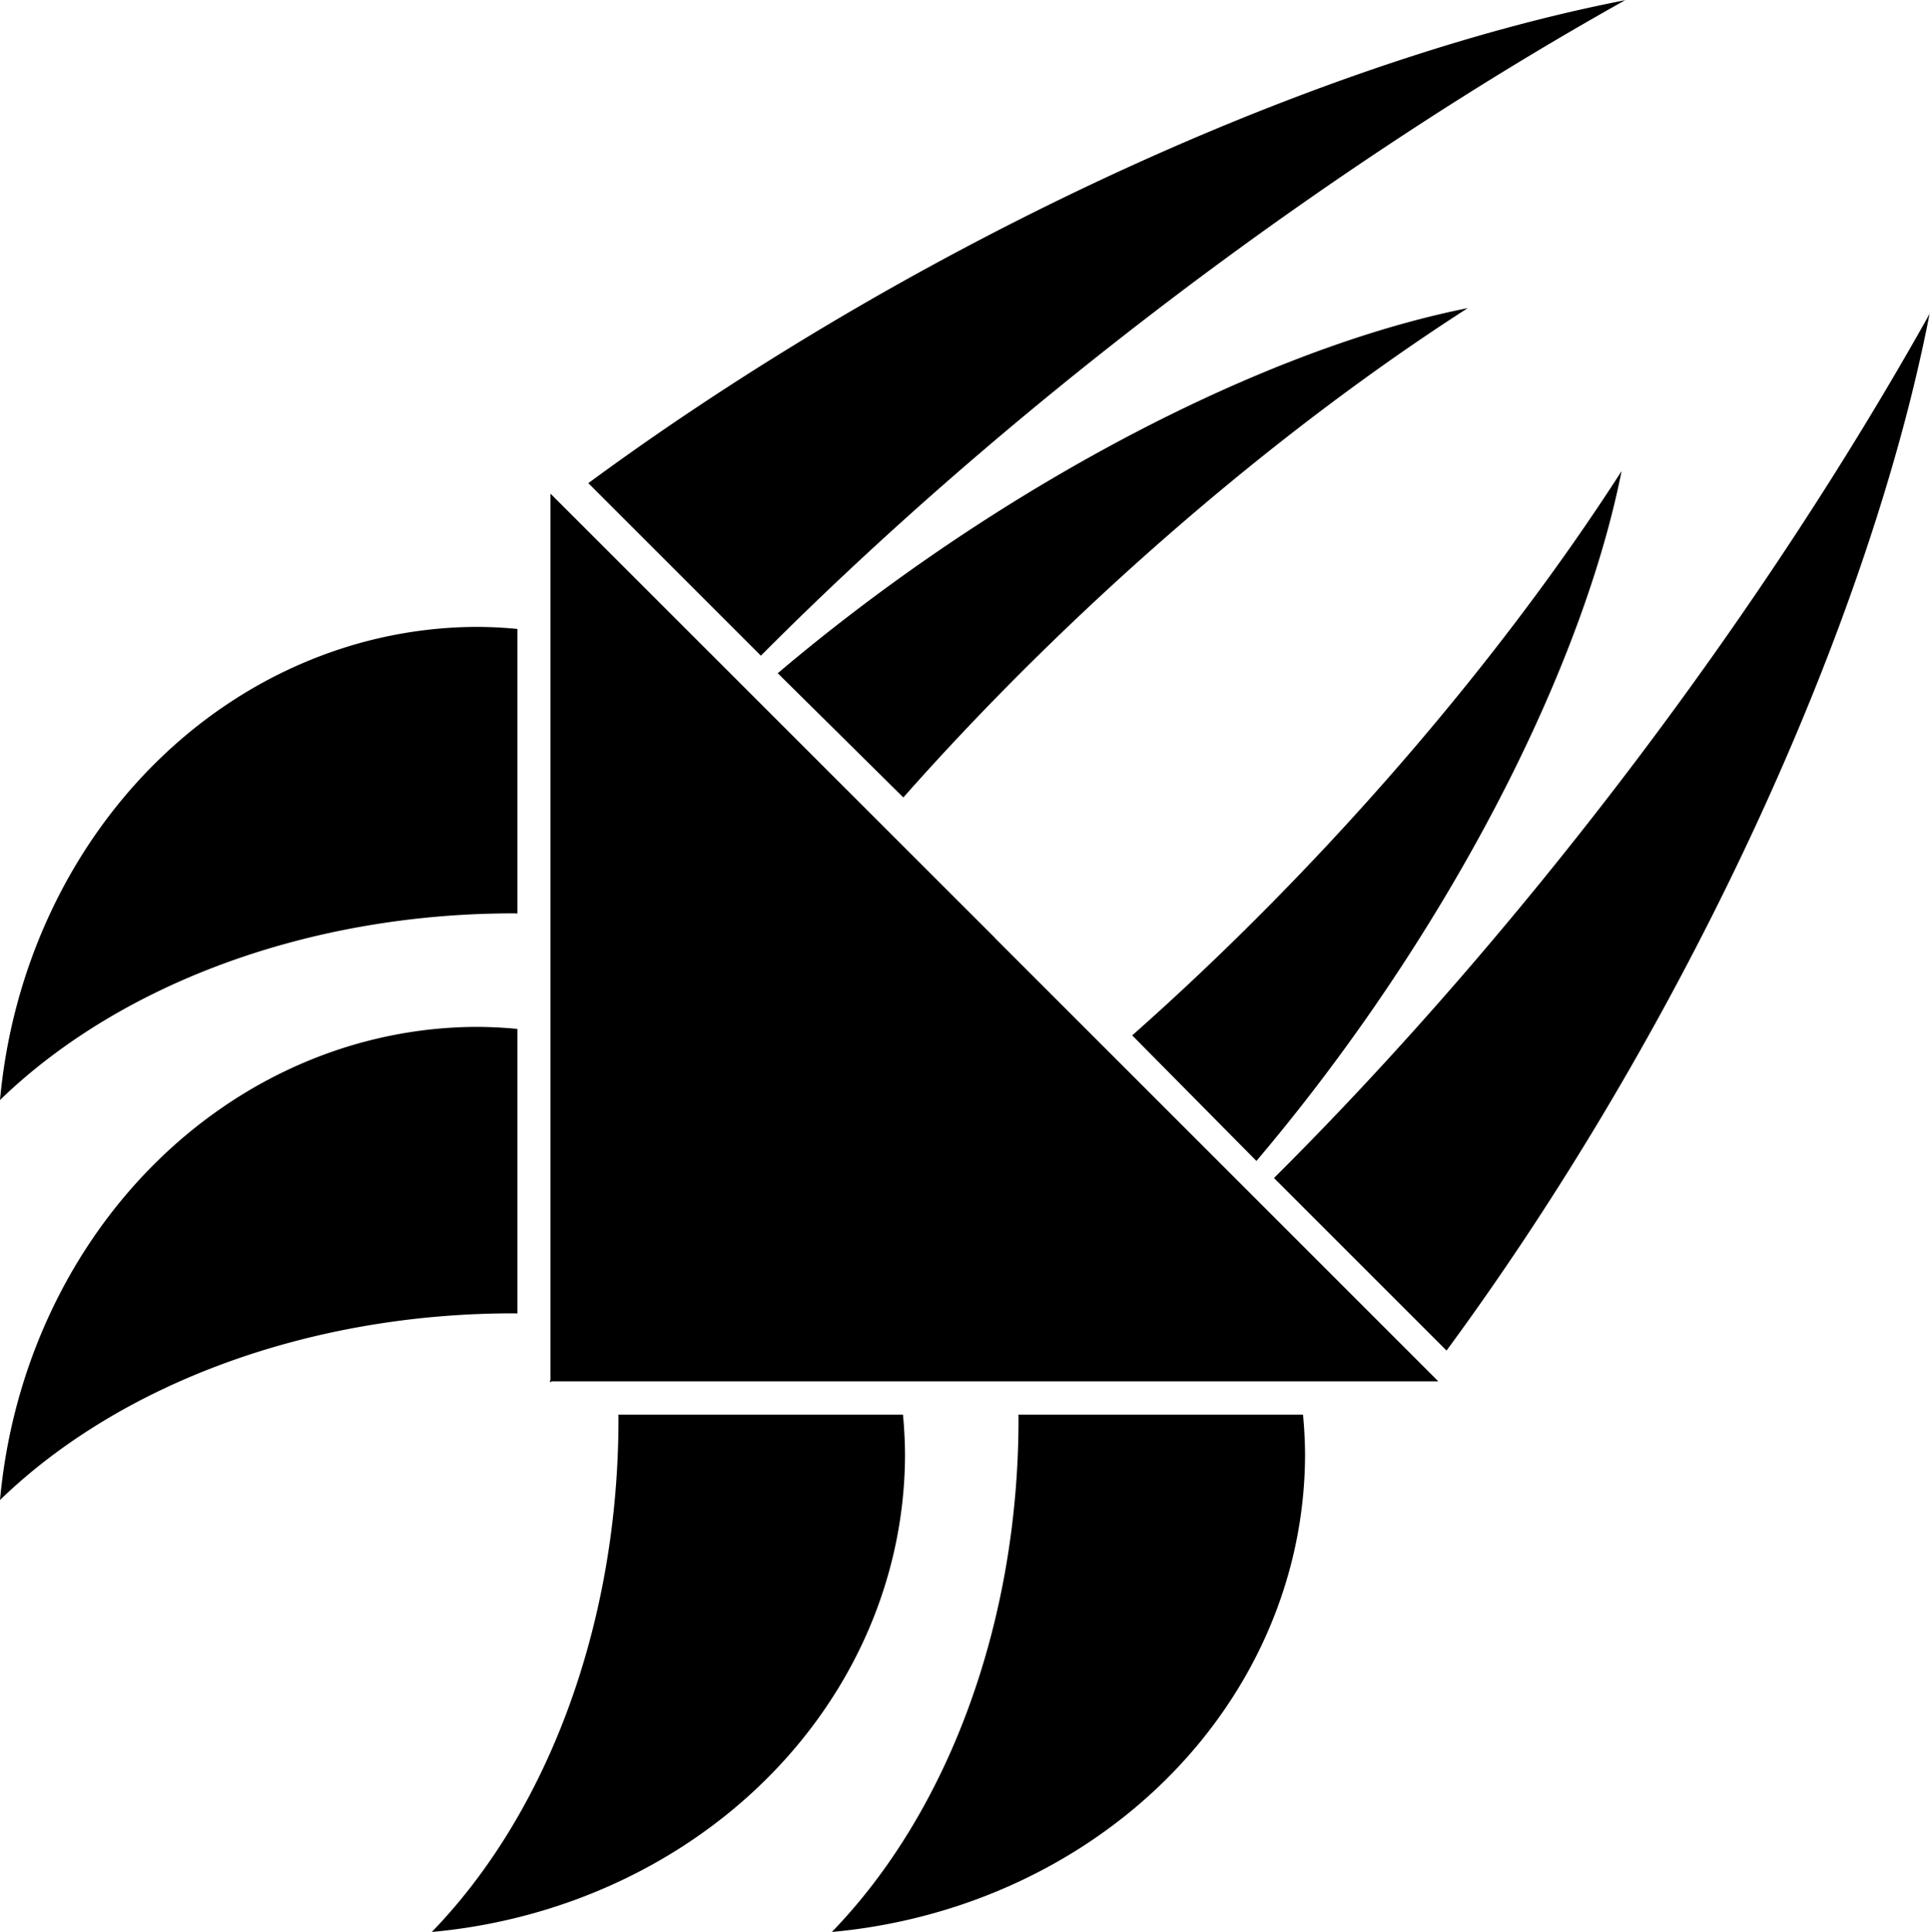 <?xml version="1.0" encoding="UTF-8" standalone="no"?>
<!-- Created with Inkscape (http://www.inkscape.org/) -->

<svg
   width="8.467mm"
   height="8.477mm"
   viewBox="0 0 8.467 8.477"
   version="1.1"
   id="svg1"
   inkscape:version="1.3.2 (091e20e, 2023-11-25)"
   sodipodi:docname="favicon.svg"
   inkscape:export-filename="avatar.png"
   inkscape:export-xdpi="96"
   inkscape:export-ydpi="96"
   xmlns:inkscape="http://www.inkscape.org/namespaces/inkscape"
   xmlns:sodipodi="http://sodipodi.sourceforge.net/DTD/sodipodi-0.dtd"
   xmlns="http://www.w3.org/2000/svg"
   xmlns:svg="http://www.w3.org/2000/svg">
  <sodipodi:namedview
     id="namedview1"
     pagecolor="#ffffff"
     bordercolor="#000000"
     borderopacity="0.25"
     inkscape:showpageshadow="2"
     inkscape:pageopacity="0.0"
     inkscape:pagecheckerboard="0"
     inkscape:deskcolor="#d1d1d1"
     inkscape:document-units="mm"
     inkscape:zoom="0.75847222"
     inkscape:cx="11.865959"
     inkscape:cy="-73.832632"
     inkscape:window-width="2560"
     inkscape:window-height="1343"
     inkscape:window-x="0"
     inkscape:window-y="25"
     inkscape:window-maximized="1"
     inkscape:current-layer="layer1"
     showguides="true">
    <sodipodi:guide
       position="-268.692,150.816"
       orientation="1,0"
       id="guide9"
       inkscape:locked="false" />
  </sodipodi:namedview>
  <defs
     id="defs1">
    <inkscape:path-effect
       effect="powerstroke"
       id="path-effect3"
       is_visible="true"
       lpeversion="1.3"
       scale_width="1"
       interpolator_type="CubicBezierJohan"
       interpolator_beta="0.2"
       start_linecap_type="zerowidth"
       end_linecap_type="zerowidth"
       offset_points="0,4.992"
       linejoin_type="extrp_arc"
       miter_limit="4"
       not_jump="false"
       sort_points="true"
       message="&lt;b&gt;Ctrl+kliknij&lt;/b&gt; istniejący węzeł i przesuń go" />
    <inkscape:path-effect
       effect="skeletal"
       id="path-effect2"
       is_visible="true"
       lpeversion="1"
       pattern="M 0,4.992 C 0,2.236 2.236,0 4.992,0 c 2.756,0 4.992,2.236 4.992,4.992 0,2.756 -2.236,4.992 -4.992,4.992 C 2.236,9.984 0,7.748 0,4.992 Z"
       copytype="single_stretched"
       prop_scale="1"
       scale_y_rel="false"
       spacing="0"
       normal_offset="0"
       tang_offset="0"
       prop_units="false"
       vertical_pattern="false"
       hide_knot="false"
       fuse_tolerance="0" />
    <inkscape:path-effect
       effect="fill_between_many"
       method="bsplinespiro"
       autoreverse="false"
       close="false"
       join="false"
       linkedpaths="#path2,0,1"
       id="path-effect4"
       is_visible="true"
       lpeversion="0" />
  </defs>
  <g
     inkscape:label="Warstwa 1"
     inkscape:groupmode="layer"
     id="layer1"
     transform="translate(-101.599,-140.212)">
    <path
       id="rect2"
       style="fill:#000000;stroke-width:0.011"
       d="m 104.014,142.378 v 3.89 l -0.005,0.005 h 0.005 v 0.005 l 0.005,-0.005 h 3.89 l -1.945,-1.945 3.7e-4,-3.7e-4 z" />
    <path
       id="path5"
       style="fill:#000000;fill-opacity:1;stroke-width:0.015"
       d="m 104.312,146.419 a 2.054,2.817 0 0 1 3.4e-4,0.02 2.054,2.817 0 0 1 -0.819,2.25 2.305,2.108 0 0 0 2.076,-2.093 2.305,2.108 0 0 0 -0.009,-0.177 z" />
    <path
       id="path5-3"
       style="fill:#000000;fill-opacity:1;stroke-width:0.015"
       d="m 106.067,146.419 a 2.054,2.817 0 0 1 3.2e-4,0.02 2.054,2.817 0 0 1 -0.819,2.25 2.305,2.108 0 0 0 2.076,-2.093 2.305,2.108 0 0 0 -0.009,-0.177 z" />
    <path
       id="path5-8"
       style="fill:#000000;fill-opacity:1;stroke-width:0.015"
       d="m 103.869,145.975 a 2.817,2.054 0 0 0 -0.02,-3.1e-4 2.817,2.054 0 0 0 -2.25,0.819 2.108,2.305 0 0 1 2.093,-2.076 2.108,2.305 0 0 1 0.177,0.009 z" />
    <path
       id="path5-3-2"
       style="fill:#000000;fill-opacity:1;stroke-width:0.015"
       d="m 103.869,144.22 a 2.817,2.054 0 0 0 -0.02,-3.2e-4 2.817,2.054 0 0 0 -2.25,0.819 2.108,2.305 0 0 1 2.093,-2.076 2.108,2.305 0 0 1 0.177,0.009 z" />
    <path
       id="path5-3-8"
       style="fill:#000000;fill-opacity:1;stroke-width:0.021"
       d="m 108.733,140.212 a 1.763,4.948 61.006 0 0 -0.408,0.092 1.763,4.948 61.006 0 0 -4.145,2.028 l 0.757,0.757 a 1.795,5.787 52.745 0 1 3.795,-2.878 z" />
    <path
       id="path5-3-8-1"
       style="fill:#000000;fill-opacity:1;stroke-width:0.015"
       d="m 108.038,141.564 a 1.357,3.457 55.374 0 0 -0.269,0.064 1.357,3.457 55.374 0 0 -2.758,1.538 l 0.551,0.545 a 1.336,4.18 47.13 0 1 2.476,-2.147 z" />
    <path
       id="path5-3-8-0"
       style="fill:#000000;fill-opacity:1;stroke-width:0.021"
       d="m 110.065,141.585 a 1.763,4.948 28.994 0 1 -0.092,0.408 1.763,4.948 28.994 0 1 -2.028,4.145 l -0.757,-0.757 a 1.795,5.787 37.255 0 0 2.878,-3.795 z" />
    <path
       id="path5-3-8-1-0"
       style="fill:#000000;fill-opacity:1;stroke-width:0.015"
       d="m 108.713,142.279 a 1.357,3.457 34.626 0 1 -0.064,0.269 1.357,3.457 34.626 0 1 -1.538,2.758 l -0.545,-0.551 a 1.336,4.18 42.87 0 0 2.147,-2.476 z" />
  </g>
</svg>
